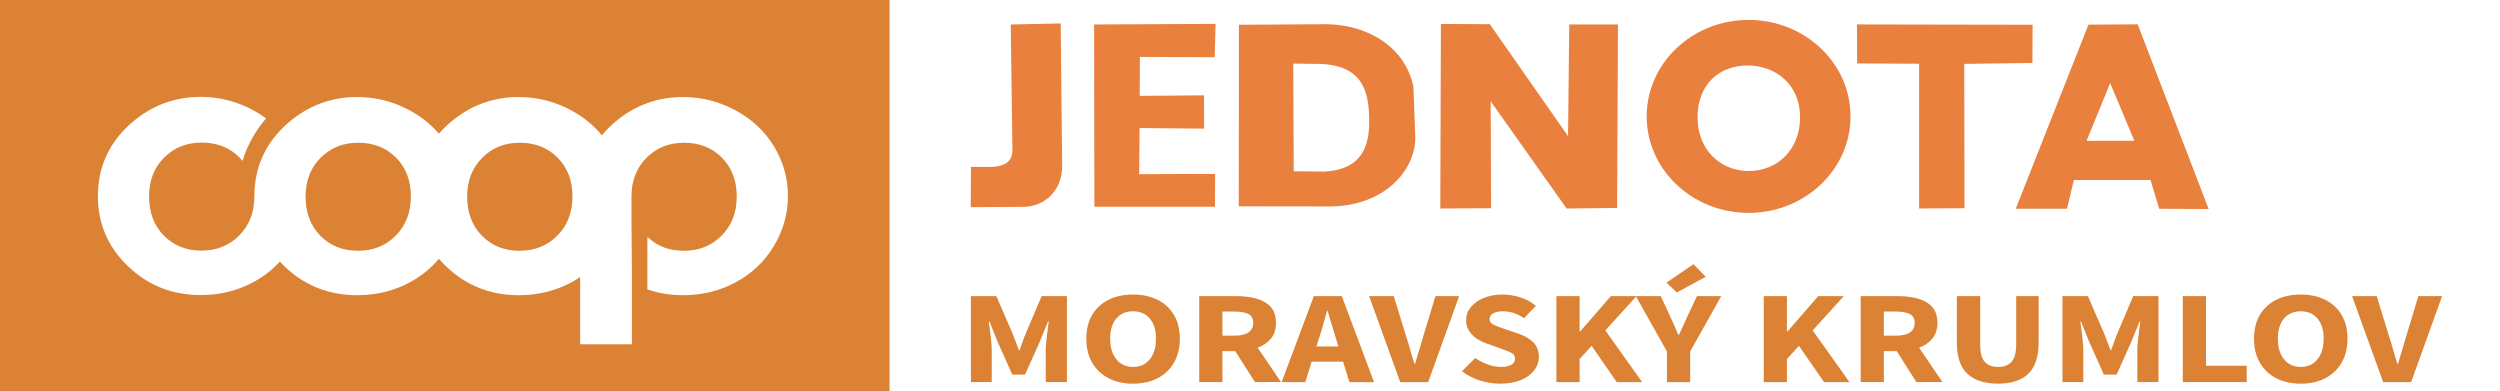 <?xml version="1.0" encoding="utf-8"?>
<!-- Generator: Adobe Illustrator 16.0.3, SVG Export Plug-In . SVG Version: 6.00 Build 0)  -->
<!DOCTYPE svg PUBLIC "-//W3C//DTD SVG 1.1//EN" "http://www.w3.org/Graphics/SVG/1.1/DTD/svg11.dtd">
<svg version="1.1" id="Vrstva_2" xmlns="http://www.w3.org/2000/svg" xmlns:xlink="http://www.w3.org/1999/xlink" x="0px" y="0px"
	 width="484.088px" height="75.797px" viewBox="0 242.27 484.088 75.797" enable-background="new 0 242.27 484.088 75.797"
	 xml:space="preserve">
<rect x="0" y="242.27" width="484.088" height="75.797" fill="#333333" stroke="none"/>
<rect x="0" y="242.27" fill-rule="evenodd" clip-rule="evenodd" fill="#DB8235" width="172.95" height="75.797"/>
<path fill-rule="evenodd" clip-rule="evenodd" fill="#FFFFFF" stroke="#FFFFFF" stroke-width="0.288" stroke-miterlimit="22.926" d="
	M149.767,270.723c-1.771-2.929-4.239-5.248-7.401-6.956c-3.161-1.711-6.535-2.565-10.128-2.565c-4.971,0-9.368,1.645-13.192,4.926
	c-0.938,0.813-1.77,1.67-2.506,2.57c-1.596-1.993-3.592-3.638-5.986-4.932c-3.162-1.711-6.537-2.565-10.129-2.565
	c-4.971,0-9.368,1.645-13.193,4.926c-0.826,0.717-1.575,1.467-2.246,2.252c-1.551-1.851-3.457-3.391-5.723-4.614
	c-3.161-1.711-6.536-2.565-10.127-2.565c-4.971,0-9.369,1.645-13.191,4.926c-4.353,3.765-6.532,8.467-6.543,14.104
	c-0.002,0.001-0.005,0.003-0.008,0.003c0,0.019,0,0.036,0,0.054c0,3.126-0.987,5.687-2.963,7.675
	c-1.973,1.987-4.451,2.98-7.426,2.98s-5.434-0.982-7.374-2.948c-1.943-1.966-2.913-4.536-2.913-7.707
	c0-3.084,0.982-5.616,2.946-7.592c1.962-1.977,4.422-2.965,7.375-2.965c3.021,0,5.502,0.979,7.446,2.933
	c0.149,0.151,0.292,0.308,0.43,0.465c0.874-2.877,2.411-5.518,4.388-7.921c-0.735-0.532-1.513-1.023-2.344-1.472
	c-3.16-1.711-6.535-2.564-10.129-2.564c-4.969,0-9.367,1.643-13.191,4.927c-4.363,3.774-6.542,8.492-6.542,14.148
	c0,5.283,1.931,9.774,5.791,13.468c3.861,3.694,8.518,5.541,13.978,5.541c3.708,0,7.103-0.838,10.18-2.513
	c1.982-1.075,3.693-2.423,5.136-4.039c0.324,0.353,0.658,0.701,1.011,1.04c3.861,3.696,8.52,5.543,13.977,5.543
	c3.71,0,7.103-0.839,10.184-2.513c2.211-1.202,4.09-2.745,5.633-4.62c0.461,0.544,0.959,1.076,1.498,1.59
	c3.86,3.696,8.518,5.543,13.976,5.543c3.708,0,7.101-0.839,10.181-2.513c0.641-0.348,1.252-0.726,1.835-1.13v13.145h9.734v-14.257
	l-0.081-9.51v-4.582c0-0.042-0.001-0.082-0.001-0.123c0-0.04,0.001-0.076,0.001-0.115v-0.098h0.003
	c0.043-2.985,1.021-5.446,2.94-7.378c1.963-1.977,4.422-2.964,7.374-2.964c3.023,0,5.503,0.978,7.445,2.931
	c1.94,1.956,2.912,4.497,2.912,7.624c0,3.129-0.989,5.688-2.964,7.676c-1.974,1.989-4.451,2.98-7.427,2.98
	c-2.745,0-5.051-0.838-6.916-2.513v9.738c2.102,0.725,4.36,1.087,6.775,1.087c3.708,0,7.101-0.839,10.182-2.513
	c3.08-1.674,5.511-4,7.296-6.976c1.783-2.972,2.678-6.168,2.678-9.588C152.427,276.815,151.539,273.654,149.767,270.723
	L149.767,270.723z M76.736,287.994c-1.975,1.989-4.453,2.98-7.425,2.98c-2.977,0-5.434-0.983-7.375-2.948
	c-1.941-1.966-2.912-4.535-2.912-7.708c0-3.083,0.982-5.613,2.947-7.591c1.964-1.977,4.422-2.964,7.374-2.964
	c3.021,0,5.503,0.978,7.444,2.931c1.941,1.956,2.913,4.497,2.913,7.624C79.701,283.447,78.711,286.006,76.736,287.994
	L76.736,287.994z M108.027,287.994c-1.977,1.989-4.454,2.98-7.428,2.98c-2.975,0-5.434-0.983-7.375-2.948
	c-1.941-1.966-2.91-4.535-2.91-7.708c0-3.083,0.981-5.613,2.946-7.591c1.961-1.977,4.42-2.964,7.372-2.964
	c3.022,0,5.503,0.978,7.445,2.931c1.942,1.956,2.912,4.497,2.912,7.624C110.99,283.447,110.002,286.006,108.027,287.994z"/>
<rect x="172.253" y="242.27" fill-rule="evenodd" clip-rule="evenodd" fill="#FFFFFF" width="311.835" height="75.797"/>
<path fill-rule="evenodd" clip-rule="evenodd" fill="#E9803E" d="M195.716,247.011l0.325,24.299
	c0.021,2.417-1.742,3.218-4.161,3.289l-3.864-0.005l-0.052,7.788l9.747-0.053c5.07,0.126,8.026-3.73,7.959-7.944l-0.28-27.572
	L195.716,247.011z"/>
<polygon fill-rule="evenodd" clip-rule="evenodd" fill="#E9803E" points="211.858,247.011 211.911,282.301 235.263,282.299 
	235.288,275.942 220.584,275.996 220.662,267.061 233.159,267.181 233.139,260.729 220.689,260.834 220.714,253.289 
	235.207,253.355 235.376,246.894 "/>
<polygon fill-rule="evenodd" clip-rule="evenodd" fill="#E9803E" points="278.893,282.645 279.008,246.907 288.477,246.959 
	303.631,268.637 303.858,247.011 313.297,247.011 313.127,282.54 303.348,282.645 288.647,261.884 288.731,282.591 "/>
<polygon fill-rule="evenodd" clip-rule="evenodd" fill="#E9803E" points="371.604,282.641 371.604,254.608 359.606,254.557 
	359.574,246.998 393.584,247.063 393.547,254.467 380.35,254.635 380.401,282.587 "/>
<path fill-rule="evenodd" clip-rule="evenodd" fill="#E9803E" d="M273.689,259.127c-1.468-7.551-8.553-11.995-16.686-12.168
	l-17.108,0.104l-0.026,35.16l16.822,0.024c11.034,0.27,17.269-6.713,17.364-13.215L273.689,259.127L273.689,259.127z
	 M250.418,254.578l4.123,0.056c9.062-0.112,10.518,4.9,10.583,10.757c0.167,6.67-2.699,9.828-8.796,10.105l-5.815-0.066
	L250.418,254.578z"/>
<path fill-rule="evenodd" clip-rule="evenodd" fill="#E9803E" d="M318.858,264.808c0,10.317,8.838,18.684,19.734,18.684
	c10.898,0,19.734-8.366,19.734-18.684c0-10.314-8.836-18.681-19.734-18.681C327.696,246.126,318.858,254.493,318.858,264.808
	L318.858,264.808z M338.631,275.384c-5.48,0-9.926-4.084-9.926-10.412c0-6.33,4.182-10.02,9.666-10.02
	c5.482,0,10.189,3.69,10.189,10.02C348.561,271.3,344.117,275.384,338.631,275.384z"/>
<path fill-rule="evenodd" clip-rule="evenodd" fill="#E9803E" d="M404.405,247.039l-14.088,35.654h9.924l1.334-5.568h14.846
	l1.674,5.568l9.582,0.052l-13.744-35.76L404.405,247.039L404.405,247.039z M408.602,258.366l4.689,11.172l-9.262-0.002
	L408.602,258.366z"/>
<g>
	<path fill="#DB8235" d="M188.001,316.258V299.61h4.922l3.21,7.404c0.204,0.477,0.398,0.979,0.582,1.507
		c0.183,0.527,0.375,1.047,0.581,1.557h0.123c0.203-0.51,0.393-1.029,0.564-1.557c0.173-0.527,0.362-1.03,0.566-1.507l3.151-7.404
		h4.891v16.647h-4.097v-6.103c0-0.545,0.035-1.152,0.106-1.825c0.072-0.674,0.153-1.351,0.244-2.03
		c0.092-0.681,0.169-1.286,0.229-1.813h-0.121l-1.621,3.958l-2.842,6.358h-2.478l-2.842-6.358l-1.591-3.958h-0.123
		c0.082,0.527,0.164,1.133,0.245,1.813c0.081,0.68,0.157,1.356,0.229,2.03c0.07,0.673,0.107,1.28,0.107,1.825v6.103H188.001z"/>
	<path fill="#DB8235" d="M219.403,316.564c-1.794,0-3.37-0.349-4.725-1.047c-1.356-0.698-2.416-1.698-3.18-3.001
		c-0.764-1.301-1.146-2.855-1.146-4.659c0-1.821,0.382-3.366,1.146-4.636c0.764-1.267,1.824-2.237,3.18-2.91
		c1.355-0.673,2.93-1.009,4.725-1.009c1.793,0,3.367,0.336,4.723,1.009c1.356,0.673,2.415,1.646,3.181,2.924
		c0.764,1.276,1.146,2.818,1.146,4.622s-0.382,3.358-1.146,4.659c-0.766,1.303-1.825,2.303-3.181,3.001
		C222.769,316.216,221.196,316.564,219.403,316.564z M219.403,313.321c1.364,0,2.446-0.493,3.241-1.481
		c0.794-0.987,1.193-2.314,1.193-3.982c0-1.669-0.399-2.97-1.193-3.908c-0.794-0.935-1.877-1.404-3.241-1.404
		c-1.367,0-2.446,0.47-3.242,1.404c-0.795,0.938-1.192,2.239-1.192,3.908c0,1.668,0.396,2.995,1.192,3.982
		C216.956,312.828,218.036,313.321,219.403,313.321z"/>
	<path fill="#DB8235" d="M232.213,316.258V299.61h7.186c1.406,0,2.69,0.156,3.852,0.472c1.162,0.314,2.089,0.847,2.783,1.596
		c0.693,0.749,1.04,1.786,1.04,3.116c0,1.225-0.321,2.233-0.964,3.024c-0.641,0.792-1.503,1.383-2.583,1.774l4.525,6.665h-5.045
		l-3.821-6h-2.478v6H232.213z M236.706,307.27h2.324c1.182,0,2.084-0.208,2.708-0.626c0.62-0.416,0.932-1.034,0.932-1.85
		c0-0.818-0.312-1.389-0.932-1.712c-0.624-0.323-1.526-0.485-2.708-0.485h-2.324V307.27z"/>
	<path fill="#DB8235" d="M248.173,316.258l6.238-16.647h5.411l6.237,16.647h-4.77l-1.224-3.958h-6.084l-1.223,3.958H248.173z
		 M255.389,307.832l-0.489,1.531h4.25l-0.459-1.531c-0.265-0.835-0.535-1.721-0.81-2.656c-0.275-0.936-0.545-1.839-0.81-2.706
		h-0.123c-0.246,0.886-0.494,1.792-0.75,2.719C255.945,306.116,255.675,306.997,255.389,307.832z"/>
	<path fill="#DB8235" d="M271.135,316.258l-6.023-16.647h4.771l2.385,7.761c0.306,0.904,0.575,1.788,0.81,2.656
		c0.233,0.868,0.504,1.762,0.81,2.682h0.123c0.285-0.92,0.55-1.813,0.795-2.682c0.244-0.868,0.508-1.752,0.794-2.656l2.355-7.761
		h4.586l-5.993,16.647H271.135z"/>
	<path fill="#DB8235" d="M290.459,316.564c-1.305,0-2.605-0.205-3.898-0.612c-1.295-0.409-2.451-1.004-3.471-1.788l2.568-2.58
		c0.713,0.512,1.51,0.929,2.385,1.252c0.877,0.324,1.723,0.485,2.537,0.485c0.939,0,1.637-0.145,2.096-0.435
		c0.459-0.289,0.688-0.681,0.688-1.174c0-0.528-0.26-0.915-0.779-1.162c-0.52-0.246-1.219-0.523-2.094-0.829l-2.6-0.92
		c-0.672-0.238-1.314-0.557-1.926-0.957s-1.111-0.898-1.498-1.494s-0.582-1.294-0.582-2.095c0-0.919,0.301-1.753,0.902-2.502
		s1.438-1.344,2.508-1.786c1.068-0.443,2.297-0.665,3.684-0.665c1.141,0,2.283,0.188,3.424,0.562
		c1.143,0.376,2.141,0.92,2.998,1.635l-2.293,2.375c-0.654-0.425-1.307-0.754-1.957-0.983c-0.654-0.229-1.377-0.346-2.172-0.346
		c-0.775,0-1.391,0.134-1.85,0.396c-0.459,0.266-0.688,0.634-0.688,1.111c0,0.51,0.289,0.894,0.871,1.148
		c0.58,0.256,1.299,0.528,2.156,0.817l2.566,0.867c1.203,0.41,2.162,0.972,2.875,1.687s1.07,1.66,1.07,2.834
		c0,0.919-0.295,1.771-0.887,2.554s-1.447,1.413-2.568,1.89S292.049,316.564,290.459,316.564z"/>
	<path fill="#DB8235" d="M301.375,316.258V299.61h4.494v6.817h0.123l5.932-6.817h4.953l-6.025,6.639l7.125,10.009h-4.922
		l-4.863-7.021l-2.322,2.553v4.469H301.375z"/>
	<path fill="#DB8235" d="M322.778,316.258v-5.924l-6.023-10.724h4.83l1.773,3.83c0.287,0.63,0.561,1.238,0.826,1.825
		c0.264,0.587,0.529,1.204,0.795,1.852h0.123c0.283-0.647,0.57-1.265,0.855-1.852s0.561-1.195,0.826-1.825l1.803-3.83h4.709
		l-6.023,10.724v5.924H322.778z M324.703,298.895l-2.02-1.89l5.23-3.574l2.385,2.426L324.703,298.895z"/>
	<path fill="#DB8235" d="M341.52,316.258V299.61h4.494v6.817h0.123l5.932-6.817h4.953l-6.025,6.639l7.125,10.009h-4.922
		l-4.863-7.021l-2.322,2.553v4.469H341.52z"/>
	<path fill="#DB8235" d="M360.293,316.258V299.61h7.186c1.406,0,2.689,0.156,3.852,0.472c1.162,0.314,2.09,0.847,2.783,1.596
		c0.691,0.749,1.039,1.786,1.039,3.116c0,1.225-0.32,2.233-0.965,3.024c-0.641,0.792-1.502,1.383-2.582,1.774l4.525,6.665h-5.047
		l-3.818-6h-2.479v6H360.293z M364.787,307.27h2.324c1.182,0,2.084-0.208,2.705-0.626c0.623-0.416,0.934-1.034,0.934-1.85
		c0-0.818-0.311-1.389-0.934-1.712c-0.621-0.323-1.523-0.485-2.705-0.485h-2.324V307.27z"/>
	<path fill="#DB8235" d="M386.893,316.564c-2.588,0-4.566-0.64-5.932-1.915c-1.367-1.277-2.049-3.312-2.049-6.104v-8.936h4.525
		v9.319c0,1.634,0.295,2.775,0.887,3.421c0.592,0.647,1.447,0.971,2.568,0.971s1.988-0.323,2.6-0.971
		c0.611-0.646,0.916-1.787,0.916-3.421v-9.319h4.344v8.936c0,2.792-0.67,4.826-2.004,6.104
		C391.414,315.925,389.461,316.564,386.893,316.564z"/>
	<path fill="#DB8235" d="M399.367,316.258V299.61h4.924l3.211,7.404c0.203,0.477,0.396,0.979,0.58,1.507s0.377,1.047,0.582,1.557
		h0.121c0.203-0.51,0.393-1.029,0.564-1.557c0.176-0.527,0.363-1.03,0.568-1.507l3.146-7.404h4.895v16.647h-4.098v-6.103
		c0-0.545,0.035-1.152,0.107-1.825c0.07-0.674,0.152-1.351,0.244-2.03c0.092-0.681,0.168-1.286,0.229-1.813h-0.121l-1.621,3.958
		l-2.844,6.358h-2.477l-2.844-6.358l-1.59-3.958h-0.123c0.082,0.527,0.164,1.133,0.246,1.813c0.08,0.68,0.158,1.356,0.229,2.03
		c0.07,0.673,0.107,1.28,0.107,1.825v6.103H399.367z"/>
	<path fill="#DB8235" d="M422.666,316.258V299.61h4.494v13.481h7.889v3.166H422.666z"/>
	<path fill="#DB8235" d="M445.506,316.564c-1.795,0-3.369-0.349-4.725-1.047s-2.416-1.698-3.18-3.001
		c-0.764-1.301-1.146-2.855-1.146-4.659c0-1.821,0.383-3.366,1.146-4.636c0.764-1.267,1.824-2.237,3.18-2.91s2.93-1.009,4.725-1.009
		c1.793,0,3.367,0.336,4.723,1.009s2.416,1.646,3.18,2.924c0.766,1.276,1.148,2.818,1.148,4.622s-0.383,3.358-1.148,4.659
		c-0.764,1.303-1.824,2.303-3.18,3.001S447.299,316.564,445.506,316.564z M445.506,313.321c1.365,0,2.445-0.493,3.242-1.481
		c0.793-0.987,1.191-2.314,1.191-3.982c0-1.669-0.398-2.97-1.191-3.908c-0.797-0.935-1.877-1.404-3.242-1.404
		s-2.447,0.47-3.24,1.404c-0.795,0.938-1.193,2.239-1.193,3.908c0,1.668,0.398,2.995,1.193,3.982
		C443.059,312.828,444.141,313.321,445.506,313.321z"/>
	<path fill="#DB8235" d="M461.467,316.258l-6.023-16.647h4.77l2.385,7.761c0.305,0.904,0.574,1.788,0.811,2.656
		c0.232,0.868,0.504,1.762,0.811,2.682h0.121c0.285-0.92,0.551-1.813,0.797-2.682c0.242-0.868,0.508-1.752,0.793-2.656l2.355-7.761
		h4.586l-5.992,16.647H461.467z"/>
</g>
</svg>
